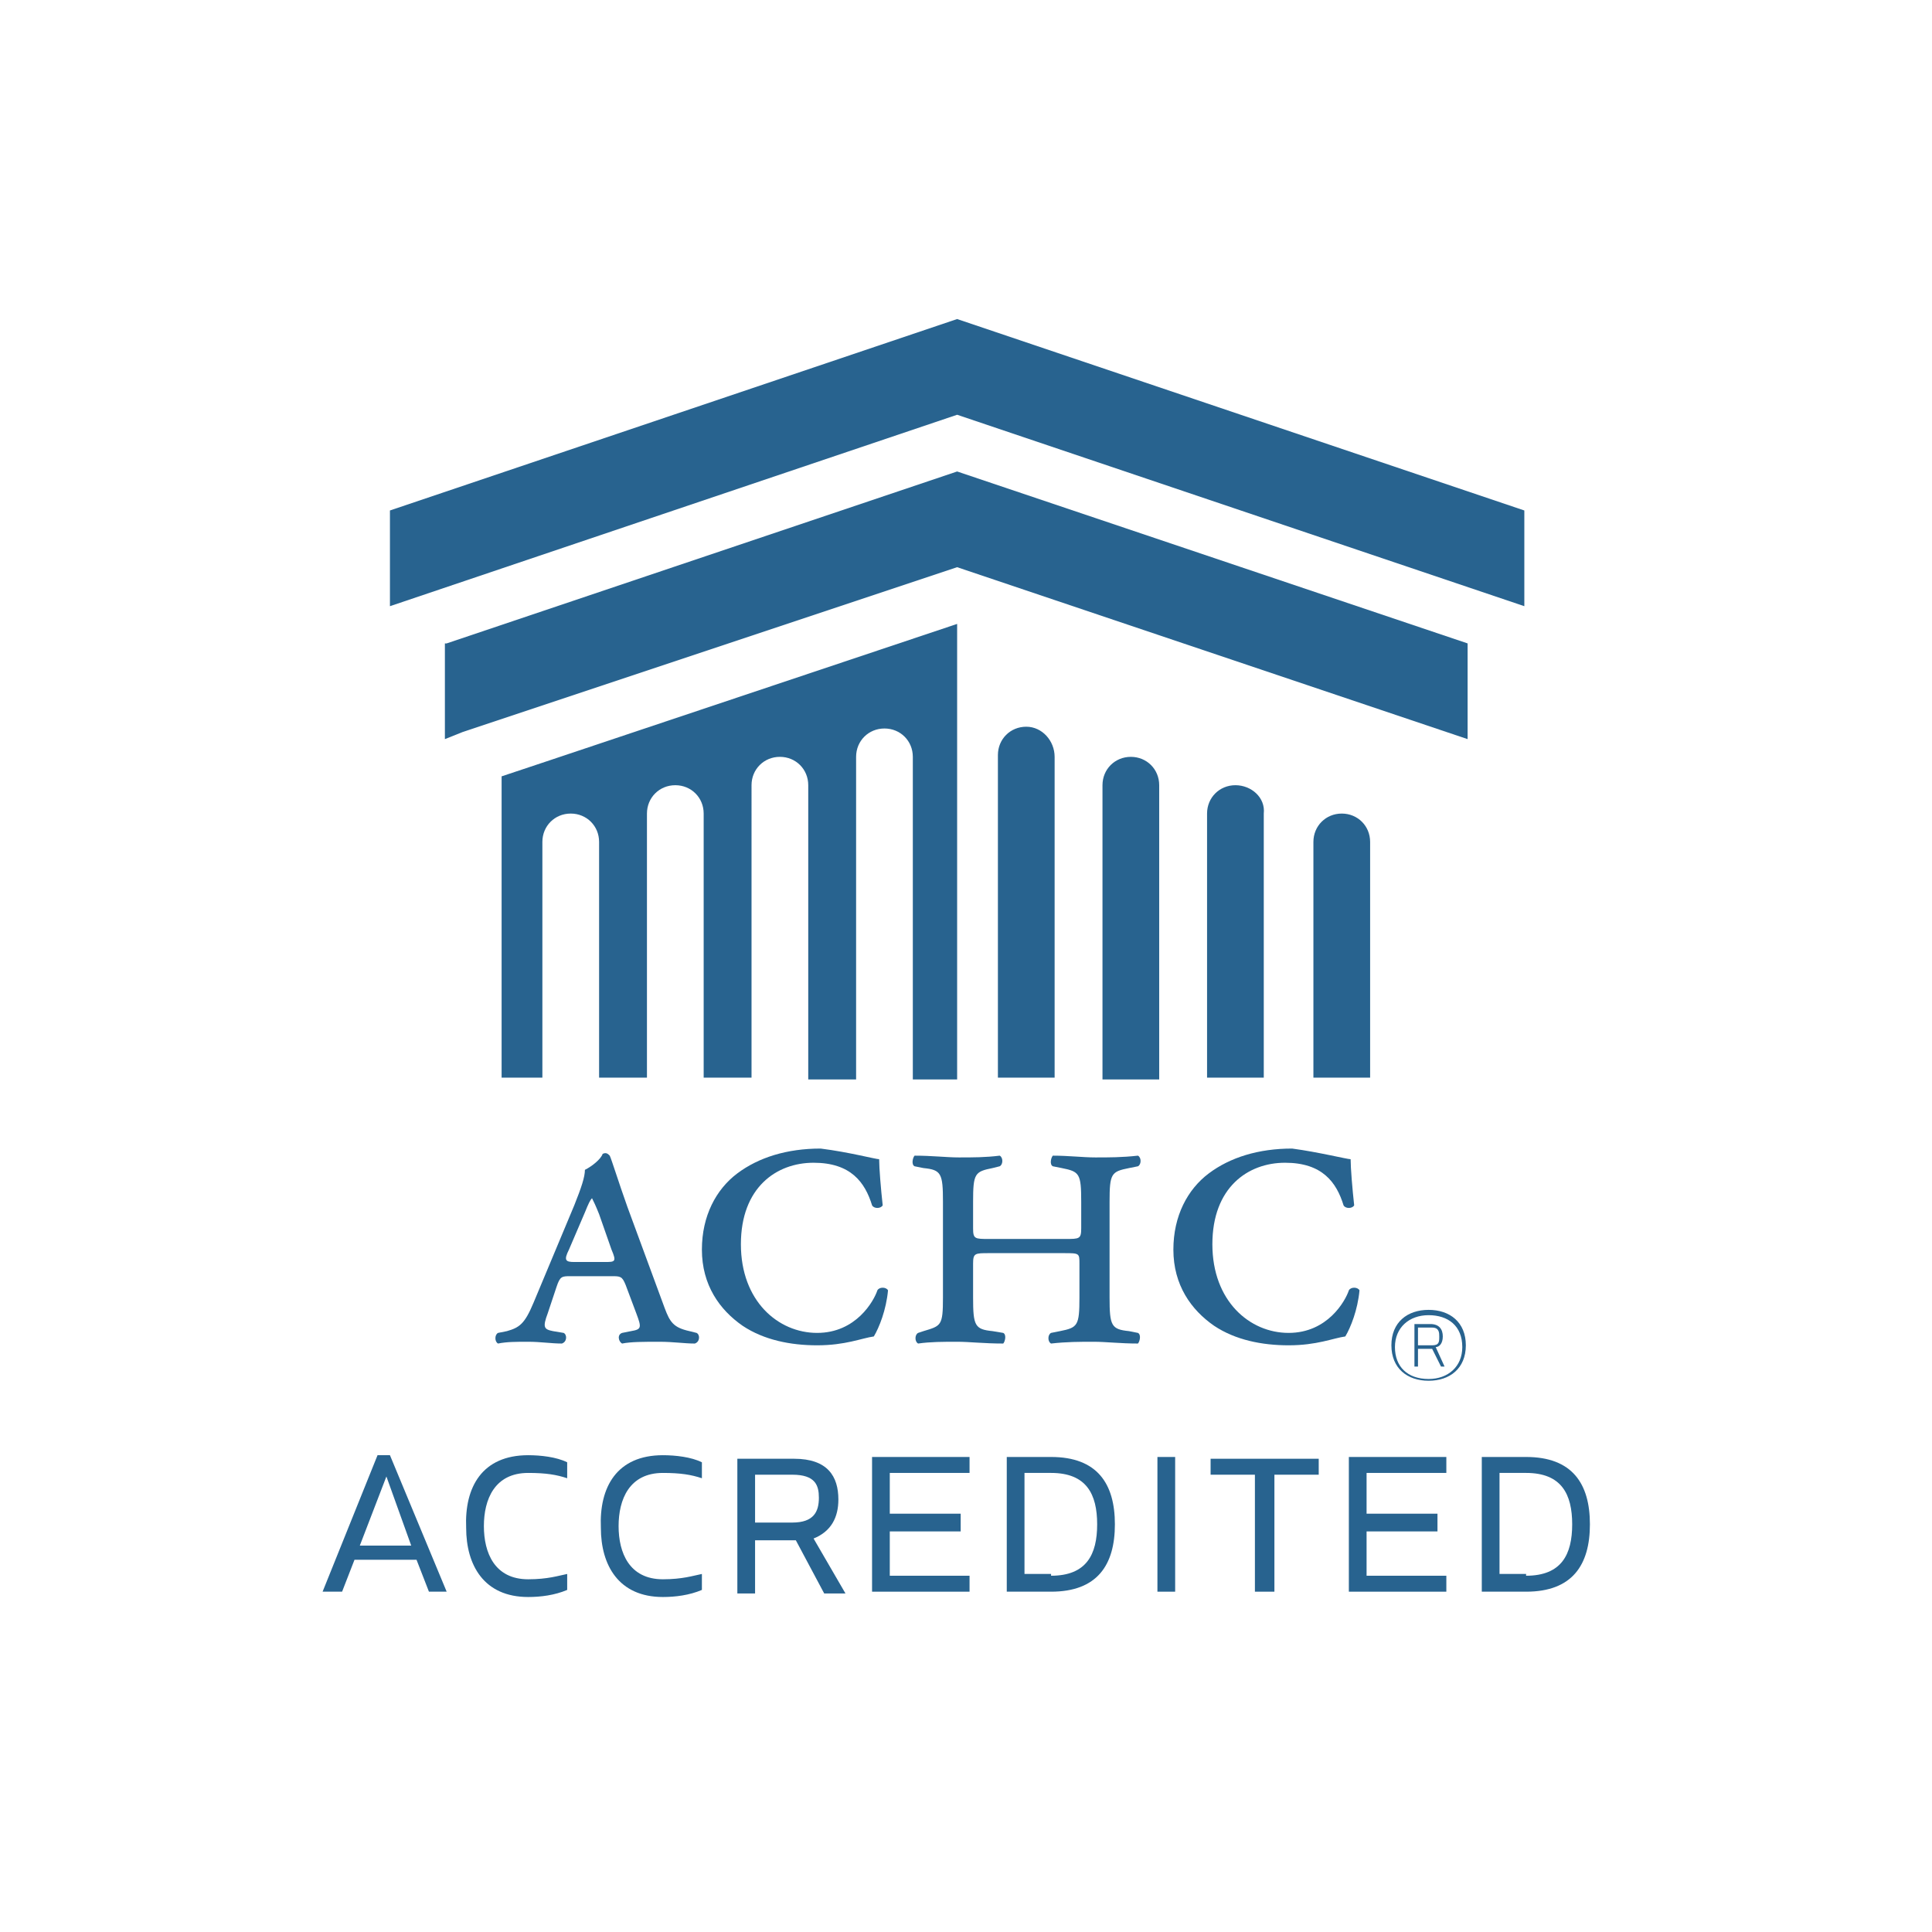 <?xml version="1.0" encoding="utf-8"?>
<svg xmlns="http://www.w3.org/2000/svg" xmlns:xlink="http://www.w3.org/1999/xlink" version="1.1" id="Layer_1" x="0px" y="0px" viewBox="0 0 109 109" style="enable-background:new 0 0 109 109;">
<style type="text/css">
	.st0{fill:#28638F;}
</style>
<g>
	<g>
		<g>
			<path class="st0" d="M24.2,89.8L23.5,88H20l-0.7,1.8h-1.1l3.1-7.7h0.7l3.2,7.7H24.2z M20.3,87.2h2.9l-1.4-3.9L20.3,87.2z"/>
			<path class="st0" d="M29.8,82.1c0.7,0,1.6,0.1,2.2,0.4v0.9c-0.6-0.2-1.2-0.3-2.2-0.3c-1.9,0-2.5,1.5-2.5,3s0.6,3,2.5,3&#xA;				c1.1,0,1.7-0.2,2.2-0.3v0.9c-0.7,0.3-1.5,0.4-2.2,0.4c-2.5,0-3.5-1.8-3.5-3.9C26.2,83.9,27.2,82.1,29.8,82.1z"/>
			<path class="st0" d="M37.4,82.1c0.7,0,1.6,0.1,2.2,0.4v0.9c-0.6-0.2-1.2-0.3-2.2-0.3c-1.9,0-2.5,1.5-2.5,3s0.6,3,2.5,3&#xA;				c1.1,0,1.7-0.2,2.2-0.3v0.9c-0.7,0.3-1.5,0.4-2.2,0.4c-2.5,0-3.5-1.8-3.5-3.9C33.8,83.9,34.8,82.1,37.4,82.1z"/>
			<path class="st0" d="M42.6,86.9v3h-1v-7.6h3.2c1.9,0,2.5,1,2.5,2.3c0,1-0.4,1.8-1.4,2.2l1.8,3.1h-1.2l-1.6-3H42.6z M44.7,83.2&#xA;				h-2.1v2.7h2.1c1.2,0,1.5-0.6,1.5-1.4C46.2,83.8,46,83.2,44.7,83.2z"/>
			<path class="st0" d="M54.2,86.4h-4v2.5h4.5v0.9h-5.5v-7.6h5.5v0.9h-4.5v2.3h4V86.4z"/>
			<path class="st0" d="M56.8,89.8v-7.6h2.5c2.6,0,3.6,1.5,3.6,3.8c0,2.3-1,3.8-3.6,3.8H56.8z M59.3,88.9c2,0,2.6-1.2,2.6-2.9&#xA;				c0-1.7-0.6-2.9-2.6-2.9h-1.5v5.7H59.3z"/>
			<path class="st0" d="M65.3,89.8v-7.6h1v7.6H65.3z"/>
			<path class="st0" d="M71.9,83.2v6.6h-1.1v-6.6h-2.5v-0.9h6.1v0.9H71.9z"/>
			<path class="st0" d="M81.1,86.4h-4v2.5h4.5v0.9h-5.5v-7.6h5.5v0.9h-4.5v2.3h4V86.4z"/>
			<path class="st0" d="M83.6,89.8v-7.6h2.5c2.6,0,3.6,1.5,3.6,3.8c0,2.3-1,3.8-3.6,3.8H83.6z M86.1,88.9c2,0,2.6-1.2,2.6-2.9&#xA;				c0-1.7-0.6-2.9-2.6-2.9h-1.5v5.7H86.1z"/>
		</g>
		<g>
			<polygon class="st0" points="54,18 22,28.8 22,34.2 54,23.4 86,34.2 86,28.8"/>
			<path class="st0" d="M57.9,41c-0.9,0-1.6,0.7-1.6,1.6v18.2h3.2V42.7C59.5,41.8,58.8,41,57.9,41z"/>
			<path class="st0" d="M63.8,42.7c-0.9,0-1.6,0.7-1.6,1.6v16.6h3.2V44.3C65.4,43.4,64.7,42.7,63.8,42.7z"/>
			<path class="st0" d="M69.7,44.3c-0.9,0-1.6,0.7-1.6,1.6v14.9h3.2V45.9C71.4,45,70.6,44.3,69.7,44.3z"/>
			<path class="st0" d="M75.7,45.9c-0.9,0-1.6,0.7-1.6,1.6v13.3h3.2V47.5C77.3,46.6,76.6,45.9,75.7,45.9z"/>
			<path class="st0" d="M31,42.9l-2.7,0.9v17h2.3V47.5c0-0.9,0.7-1.6,1.6-1.6c0.9,0,1.6,0.7,1.6,1.6v13.3h2.7V45.9&#xA;				c0-0.9,0.7-1.6,1.6-1.6s1.6,0.7,1.6,1.6v14.9h2.7V44.3c0-0.9,0.7-1.6,1.6-1.6c0.9,0,1.6,0.7,1.6,1.6v16.6h2.7V42.7&#xA;				c0-0.9,0.7-1.6,1.6-1.6s1.6,0.7,1.6,1.6v18.2H54V35.2L31,42.9L31,42.9z"/>
			<polygon class="st0" points="25.2,36.3 25.2,36.3 25.1,36.3 25.1,41.7 26.1,41.3 54,32 82.8,41.7 82.8,36.3 54,26.6"/>
			<g>
				<path class="st0" d="M32.2,72c-0.5,0-0.6,0-0.8,0.6l-0.5,1.5c-0.3,0.8-0.2,0.9,0.3,1l0.6,0.1c0.2,0.1,0.2,0.5-0.1,0.6&#xA;					c-0.6,0-1.2-0.1-1.9-0.1c-0.7,0-1.2,0-1.7,0.1c-0.2-0.1-0.2-0.5,0-0.6l0.5-0.1c0.7-0.2,1-0.4,1.5-1.6l2.3-5.5&#xA;					c0.4-1,0.6-1.6,0.6-2c0.4-0.2,0.9-0.6,1-0.9c0.2-0.1,0.3,0,0.4,0.1c0.1,0.2,0.5,1.5,1,2.9l2.1,5.7c0.3,0.8,0.5,1.1,1.4,1.3&#xA;					l0.4,0.1c0.2,0.1,0.2,0.5-0.1,0.6c-0.6,0-1.2-0.1-2-0.1c-0.9,0-1.6,0-2.1,0.1c-0.2-0.1-0.3-0.5,0-0.6l0.5-0.1&#xA;					c0.6-0.1,0.6-0.2,0.3-1l-0.6-1.6C35.1,72,35,72,34.5,72H32.2z M34.1,71.2c0.6,0,0.7,0,0.4-0.7l-0.7-2c-0.2-0.5-0.3-0.7-0.4-0.9&#xA;					h0c-0.1,0.1-0.2,0.3-0.4,0.8l-0.9,2.1c-0.3,0.6-0.2,0.7,0.3,0.7H34.1z"/>
				<path class="st0" d="M49.6,65.4c0,0.5,0.1,1.7,0.2,2.6c-0.1,0.2-0.5,0.2-0.6,0c-0.4-1.3-1.2-2.4-3.3-2.4c-2.1,0-4.1,1.4-4.1,4.6&#xA;					c0,3.2,2.1,5,4.3,5s3.2-1.8,3.4-2.4c0.1-0.2,0.5-0.2,0.6,0c-0.1,1.1-0.5,2.1-0.8,2.6c-0.7,0.1-1.6,0.5-3.2,0.5&#xA;					c-1.5,0-3-0.3-4.2-1.1c-1.3-0.9-2.3-2.3-2.3-4.3c0-1.9,0.8-3.4,2-4.3c1.2-0.9,2.8-1.4,4.7-1.4C47.9,65,49.4,65.4,49.6,65.4z"/>
				<path class="st0" d="M60.1,69.9c0.8,0,0.9,0,0.9-0.6v-1.5c0-1.6-0.1-1.7-1.1-1.9l-0.5-0.1c-0.2-0.1-0.1-0.5,0-0.6&#xA;					c0.9,0,1.7,0.1,2.4,0.1c0.8,0,1.5,0,2.4-0.1c0.2,0.1,0.2,0.5,0,0.6l-0.5,0.1c-1,0.2-1.1,0.3-1.1,1.9v5.4c0,1.6,0.1,1.8,1.1,1.9&#xA;					l0.5,0.1c0.2,0.1,0.1,0.5,0,0.6c-1,0-1.8-0.1-2.5-0.1c-0.8,0-1.5,0-2.4,0.1c-0.2-0.1-0.2-0.5,0-0.6l0.5-0.1&#xA;					c1-0.2,1.1-0.3,1.1-1.9v-1.9c0-0.6,0-0.6-0.9-0.6h-4.2c-0.8,0-0.9,0-0.9,0.6v1.9c0,1.6,0.1,1.8,1.1,1.9l0.6,0.1&#xA;					c0.2,0.1,0.1,0.5,0,0.6c-1.1,0-1.9-0.1-2.6-0.1c-0.8,0-1.5,0-2.2,0.1c-0.2-0.1-0.2-0.5,0-0.6l0.3-0.1c1-0.3,1.1-0.3,1.1-1.9&#xA;					v-5.4c0-1.6-0.1-1.8-1.1-1.9l-0.5-0.1c-0.2-0.1-0.1-0.5,0-0.6c1,0,1.8,0.1,2.5,0.1c0.8,0,1.5,0,2.3-0.1c0.2,0.1,0.2,0.5,0,0.6&#xA;					l-0.4,0.1c-1,0.2-1.1,0.3-1.1,1.9v1.5c0,0.6,0.1,0.6,0.9,0.6H60.1z"/>
				<path class="st0" d="M76.2,65.4c0,0.5,0.1,1.7,0.2,2.6c-0.1,0.2-0.5,0.2-0.6,0c-0.4-1.3-1.2-2.4-3.3-2.4c-2.1,0-4.1,1.4-4.1,4.6&#xA;					c0,3.2,2.1,5,4.3,5s3.2-1.8,3.4-2.4c0.1-0.2,0.5-0.2,0.6,0c-0.1,1.1-0.5,2.1-0.8,2.6c-0.7,0.1-1.6,0.5-3.2,0.5&#xA;					c-1.5,0-3-0.3-4.2-1.1c-1.3-0.9-2.3-2.3-2.3-4.3c0-1.9,0.8-3.4,2-4.3c1.2-0.9,2.8-1.4,4.7-1.4C74.4,65,76,65.4,76.2,65.4z"/>
			</g>
			<path class="st0" d="M80.6,73.9c1.2,0,2.1,0.7,2.1,2c0,1.3-0.9,2-2.1,2c-1.2,0-2.1-0.7-2.1-2C78.5,74.6,79.4,73.9,80.6,73.9z&#xA;				 M80.6,77.8c1.1,0,1.9-0.7,1.9-1.8c0-1.2-0.8-1.8-1.9-1.8c-1.1,0-1.9,0.7-1.9,1.8C78.7,77.1,79.4,77.8,80.6,77.8z M80,77.1h-0.2&#xA;				v-2.4h0.9c0.5,0,0.7,0.3,0.7,0.7c0,0.4-0.2,0.6-0.4,0.6l0.5,1.1h-0.2l-0.5-1H80V77.1z M80,75.9h0.8c0.4,0,0.4-0.2,0.4-0.5&#xA;				c0-0.2,0-0.5-0.4-0.5H80V75.9z"/>
		</g>
	</g>
</g>
</svg>